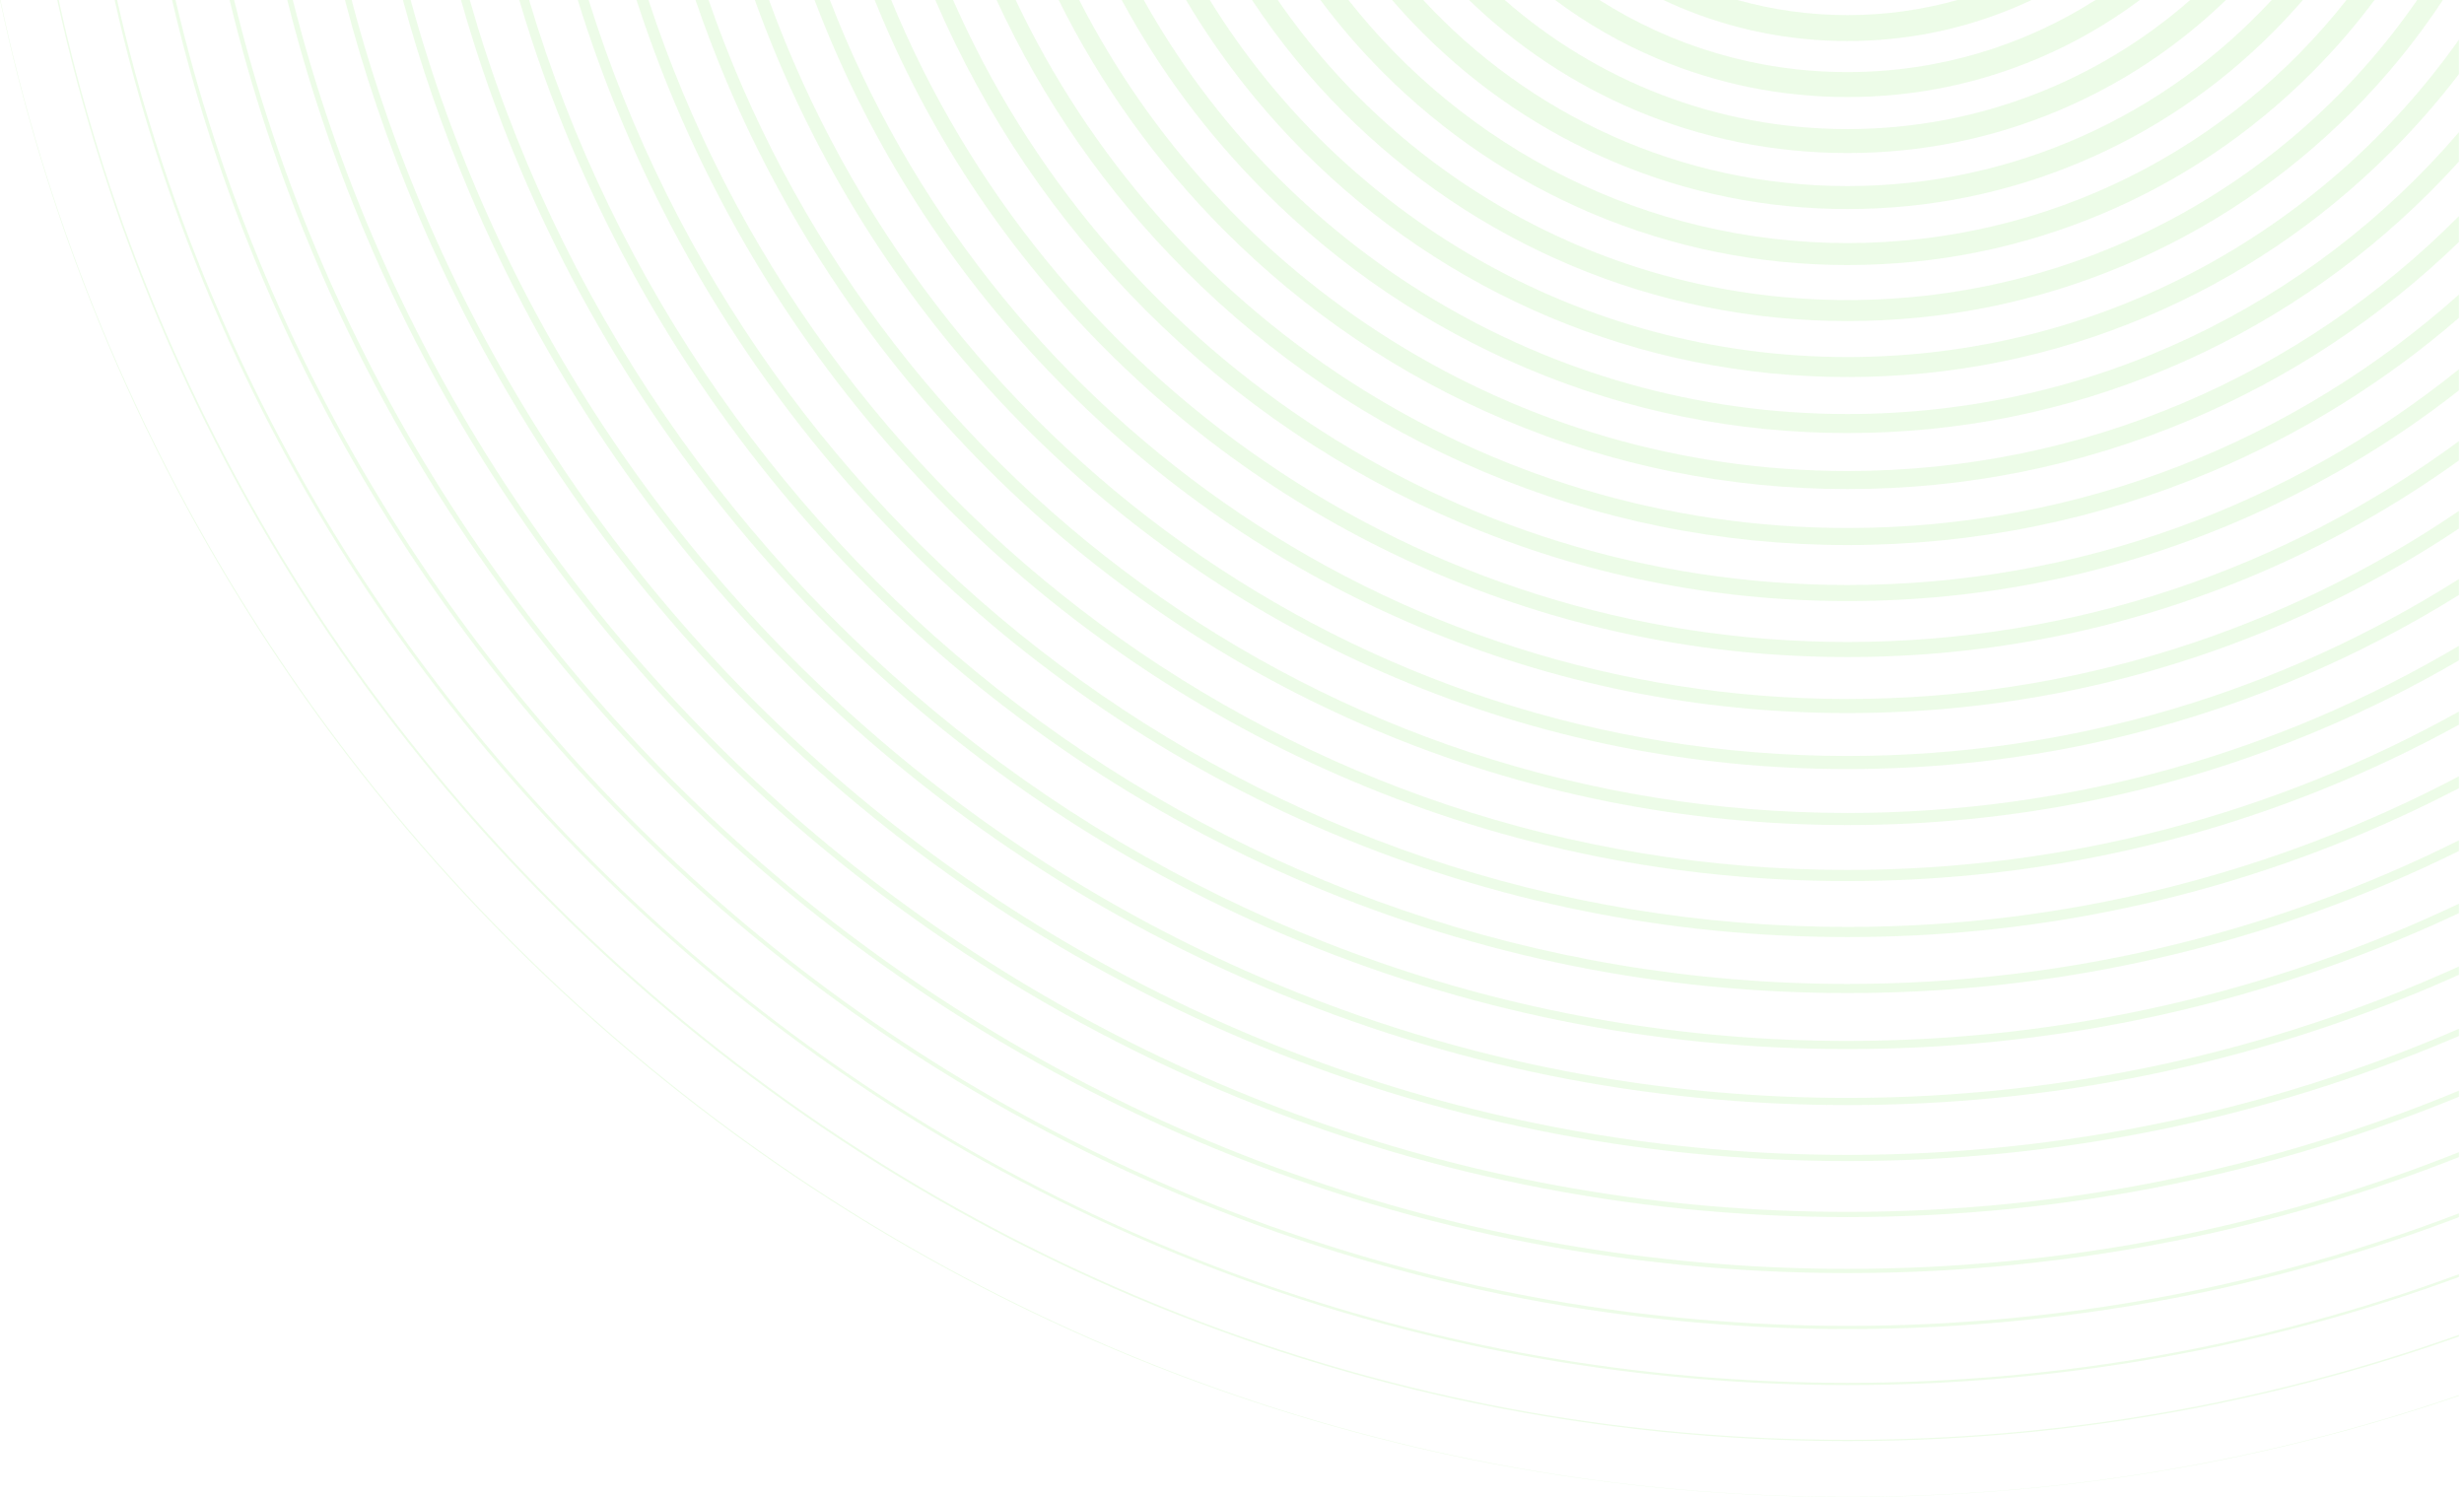 <svg width="288" height="175" viewBox="0 0 288 175" fill="none" xmlns="http://www.w3.org/2000/svg">
<g opacity="0.2">
<path d="M215.937 4.797C222.762 4.797 229.384 3.46 235.618 0.822C236.238 0.559 236.851 0.285 237.458 7.96318e-05H228.787C224.698 1.15 220.389 1.766 215.937 1.766C211.486 1.766 207.177 1.15 203.088 7.96318e-05H194.417C195.023 0.285 195.637 0.559 196.257 0.822C202.491 3.46 209.113 4.797 215.937 4.797Z" fill="#4FE21A" fill-opacity="0.5"/>
<path d="M215.938 11.344C223.646 11.344 231.124 9.833 238.165 6.854C242.431 5.048 246.425 2.755 250.103 0H244.927C236.539 5.334 226.592 8.427 215.938 8.427C205.284 8.427 195.336 5.334 186.948 0H181.772C185.45 2.755 189.444 5.048 193.71 6.854C200.751 9.833 208.229 11.344 215.938 11.344Z" fill="#4FE21A" fill-opacity="0.5"/>
<path d="M215.938 17.889C224.529 17.889 232.864 16.206 240.712 12.885C247.96 9.819 254.501 5.486 260.17 -3.62396e-05H255.995C245.285 9.39 231.263 15.089 215.938 15.089C200.612 15.089 186.59 9.39 175.88 -3.62396e-05H171.705C177.374 5.486 183.915 9.819 191.163 12.885C199.01 16.206 207.346 17.889 215.938 17.889Z" fill="#4FE21A" fill-opacity="0.5"/>
<path d="M215.938 24.436C225.413 24.436 234.605 22.579 243.259 18.917C251.617 15.38 259.124 10.318 265.57 3.869C266.819 2.619 268.017 1.328 269.161 2.47955e-05H265.52C253.178 13.366 235.517 21.75 215.938 21.75C196.358 21.75 178.697 13.366 166.355 2.47955e-05H162.713C163.858 1.328 165.055 2.619 166.306 3.869C172.751 10.318 180.257 15.38 188.616 18.917C197.27 22.579 206.462 24.436 215.938 24.436Z" fill="#4FE21A" fill-opacity="0.5"/>
<path d="M215.937 30.982C226.296 30.982 236.345 28.952 245.806 24.95C254.943 21.083 263.15 15.548 270.196 8.497C272.865 5.828 275.317 2.991 277.543 0H274.26C260.669 17.289 239.577 28.412 215.937 28.412C192.298 28.412 171.205 17.289 157.615 0H154.331C156.557 2.991 159.009 5.828 161.679 8.497C168.725 15.548 176.931 21.083 186.069 24.95C195.53 28.952 205.579 30.982 215.937 30.982Z" fill="#4FE21A" fill-opacity="0.5"/>
<path d="M215.937 37.529C227.179 37.529 238.085 35.325 248.353 30.981C258.27 26.785 267.176 20.777 274.823 13.127C278.858 9.089 282.436 4.701 285.532 3.05176e-05H282.524C267.934 21.17 243.527 35.074 215.937 35.074C188.347 35.074 163.94 21.17 149.351 3.05176e-05H146.342C149.438 4.701 153.016 9.089 157.051 13.127C164.699 20.777 173.605 26.785 183.522 30.981C193.789 35.325 204.695 37.529 215.937 37.529Z" fill="#4FE21A" fill-opacity="0.5"/>
<path d="M215.938 44.075C228.063 44.075 239.826 41.699 250.9 37.012C261.596 32.487 271.202 26.008 279.45 17.755C282.318 14.886 284.972 11.853 287.404 8.667V4.642C271.547 27.068 245.424 41.735 215.938 41.735C184.464 41.735 156.819 25.022 141.406 9.91821e-05H138.627C142.443 6.444 147.059 12.387 152.424 17.755C160.673 26.008 170.279 32.487 180.975 37.012C192.049 41.699 203.812 44.075 215.938 44.075Z" fill="#4FE21A" fill-opacity="0.5"/>
<path d="M215.938 50.621C228.946 50.621 241.566 48.072 253.447 43.045C264.922 38.189 275.228 31.238 284.077 22.384C285.218 21.243 286.326 20.079 287.404 18.889V15.458C270.124 35.611 244.497 48.398 215.938 48.398C180.627 48.398 149.795 28.849 133.688 0H131.108C135.536 8.207 141.127 15.71 147.798 22.384C156.648 31.238 166.953 38.189 178.428 43.045C190.309 48.072 202.929 50.621 215.938 50.621Z" fill="#4FE21A" fill-opacity="0.5"/>
<path d="M215.938 57.168C229.829 57.168 243.306 54.446 255.994 49.077C267.69 44.127 278.249 37.14 287.404 28.292V25.265C269.134 43.655 243.84 55.059 215.938 55.059C176.823 55.059 142.841 32.655 126.138 0H123.739C128.693 9.987 135.212 19.052 143.171 27.014C152.622 36.468 163.627 43.891 175.881 49.077C188.569 54.446 202.046 57.168 215.938 57.168Z" fill="#4FE21A" fill-opacity="0.5"/>
<path d="M215.938 63.713C230.713 63.713 245.047 60.818 258.541 55.108C269.089 50.645 278.768 44.622 287.404 37.157V34.434C268.399 51.398 243.351 61.72 215.938 61.72C173.042 61.72 135.937 36.446 118.718 4.57764e-05H116.484C121.903 11.774 129.313 22.406 138.545 31.642C148.596 41.698 160.301 49.593 173.334 55.108C186.828 60.818 201.162 63.713 215.938 63.713Z" fill="#4FE21A" fill-opacity="0.5"/>
<path d="M215.938 70.26C231.596 70.26 246.787 67.192 261.088 61.139C270.559 57.132 279.368 51.939 287.404 45.635V43.162C267.831 58.933 242.968 68.383 215.938 68.383C169.278 68.383 129.07 40.225 111.401 0H109.322C115.151 13.573 123.423 25.772 133.917 36.271C144.57 46.929 156.974 55.295 170.787 61.139C185.088 67.192 200.279 70.26 215.938 70.26Z" fill="#4FE21A" fill-opacity="0.5"/>
<path d="M215.938 76.806C232.48 76.806 248.527 73.565 263.635 67.172C272.08 63.598 280.026 59.133 287.404 53.822V51.565C267.378 66.32 242.659 75.043 215.938 75.043C165.531 75.043 122.237 43.989 104.166 5.34058e-05H102.232C102.493 0.646 102.758 1.291 103.03 1.933C109.202 16.531 118.037 29.642 129.291 40.9C140.544 52.158 153.649 60.998 168.24 67.172C183.348 73.565 199.395 76.806 215.938 76.806Z" fill="#4FE21A" fill-opacity="0.5"/>
<path d="M215.938 83.353C233.363 83.353 250.268 79.937 266.182 73.204C273.639 70.048 280.727 66.232 287.404 61.785V59.723C267.009 73.594 242.404 81.706 215.938 81.706C161.791 81.706 115.425 47.747 96.999 0H95.203C95.774 1.502 96.373 2.997 97.001 4.482C103.503 19.859 112.81 33.67 124.664 45.529C136.518 57.388 150.322 66.699 165.693 73.204C181.608 79.937 198.512 83.353 215.938 83.353Z" fill="#4FE21A" fill-opacity="0.5"/>
<path d="M215.938 89.898C234.246 89.898 252.008 86.311 268.729 79.235C275.174 76.508 281.437 73.26 287.404 69.554V67.685C266.703 80.781 242.189 88.368 215.938 88.368C158.064 88.368 108.634 51.494 89.887 -6.10352e-05H88.226C89.075 2.363 89.989 4.706 90.972 7.03C94.37 15.069 98.578 22.823 103.476 30.077C108.328 37.262 113.899 44.018 120.036 50.158C126.174 56.298 132.927 61.872 140.109 66.726C147.359 71.626 155.11 75.834 163.146 79.235C179.867 86.311 197.629 89.898 215.938 89.898Z" fill="#4FE21A" fill-opacity="0.5"/>
<path d="M215.938 96.444C235.13 96.444 253.748 92.684 271.276 85.268C276.802 82.93 282.199 80.226 287.404 77.194V75.493C266.445 87.9 242.005 95.029 215.938 95.029C154.342 95.029 101.859 55.236 82.822 0H81.293C82.391 3.226 83.607 6.42 84.942 9.578C88.505 18.006 92.915 26.135 98.051 33.738C103.137 41.268 108.976 48.351 115.41 54.787C121.844 61.222 128.922 67.066 136.45 72.153C144.05 77.291 152.175 81.702 160.599 85.268C178.127 92.684 196.745 96.444 215.938 96.444Z" fill="#4FE21A" fill-opacity="0.5"/>
<path d="M215.938 102.991C236.013 102.991 255.489 99.058 273.823 91.299C278.447 89.343 282.986 87.142 287.404 84.715V83.172C266.223 94.967 241.849 101.691 215.938 101.691C150.624 101.691 95.095 58.974 75.796 0H74.396C75.721 4.092 77.226 8.136 78.913 12.126C82.64 20.941 87.254 29.444 92.624 37.398C97.944 45.276 104.054 52.684 110.783 59.416C117.512 66.147 124.917 72.26 132.791 77.582C140.741 82.955 149.241 87.571 158.052 91.299C176.387 99.058 195.862 102.991 215.938 102.991Z" fill="#4FE21A" fill-opacity="0.5"/>
<path d="M215.938 109.537C236.897 109.537 257.229 105.43 276.37 97.331C280.107 95.749 283.791 94.015 287.404 92.137V90.745C266.032 101.987 241.713 108.352 215.938 108.352C146.912 108.352 88.343 62.705 68.806 0H67.532C69.062 4.961 70.847 9.854 72.884 14.674C76.775 23.877 81.591 32.754 87.198 41.057C92.752 49.282 99.131 57.016 106.156 64.044C113.182 71.073 120.911 77.454 129.133 83.011C137.433 88.62 146.306 93.439 155.505 97.331C174.646 105.43 194.979 109.537 215.938 109.537Z" fill="#4FE21A" fill-opacity="0.5"/>
<path d="M215.938 116.084C237.78 116.084 258.969 111.804 278.917 103.363C281.778 102.152 284.61 100.855 287.404 99.476V98.228C265.865 108.969 241.594 115.014 215.938 115.014C143.204 115.014 81.6 66.432 61.844 6.86646e-05H60.696C62.414 5.831 64.469 11.577 66.854 17.221C70.909 26.814 75.928 36.064 81.773 44.718C87.561 53.289 94.208 61.348 101.529 68.674C108.85 75.998 116.907 82.648 125.475 88.438C134.125 94.285 143.371 99.306 152.959 103.363C172.906 111.804 194.095 116.084 215.938 116.084Z" fill="#4FE21A" fill-opacity="0.5"/>
<path d="M215.938 122.63C238.663 122.63 260.709 118.177 281.464 109.395C283.458 108.551 285.44 107.667 287.404 106.744V105.634C265.72 115.918 241.485 121.676 215.938 121.676C139.504 121.676 74.868 70.15 54.908 0H53.884C55.775 6.704 58.089 13.299 60.825 19.77C65.044 29.749 70.267 39.374 76.347 48.378C82.368 57.295 89.285 65.682 96.903 73.302C104.52 80.924 112.902 87.843 121.816 93.867C130.816 99.949 140.436 105.174 150.412 109.395C171.166 118.177 193.212 122.63 215.938 122.63Z" fill="#4FE21A" fill-opacity="0.5"/>
<path d="M215.938 129.177C239.547 129.177 262.45 124.551 284.011 115.427C285.146 114.946 286.277 114.453 287.404 113.948V112.975C265.588 122.843 241.394 128.337 215.938 128.337C135.801 128.337 68.139 73.871 47.995 0H47.092C49.142 7.577 51.712 15.025 54.797 22.318C59.179 32.685 64.604 42.685 70.92 52.038C77.177 61.302 84.361 70.014 92.275 77.931C100.189 85.849 108.897 93.036 118.157 99.296C127.506 105.615 137.502 111.042 147.865 115.427C169.425 124.551 192.328 129.177 215.938 129.177Z" fill="#4FE21A" fill-opacity="0.5"/>
<path d="M215.938 135.722C240.43 135.722 264.19 130.923 286.558 121.458C286.84 121.339 287.122 121.219 287.404 121.098V120.258C265.472 129.743 241.31 134.999 215.938 134.999C132.102 134.999 61.418 77.587 41.102 0H40.32C42.518 8.451 45.336 16.751 48.767 24.866C53.314 35.621 58.943 45.995 65.495 55.697C71.985 65.309 79.438 74.346 87.649 82.559C95.859 90.773 104.892 98.231 114.5 104.723C124.198 111.278 134.567 116.91 145.318 121.458C167.685 130.923 191.445 135.722 215.938 135.722Z" fill="#4FE21A" fill-opacity="0.5"/>
<path d="M215.938 142.269C228.691 142.269 241.436 140.983 253.82 138.449C265.287 136.101 276.576 132.655 287.404 128.2V127.492C265.371 136.62 241.23 141.661 215.938 141.661C128.408 141.661 54.703 81.298 34.226 9.15527e-05H33.578C35.919 9.356 38.988 18.546 42.738 27.414C47.449 38.558 53.28 49.305 60.069 59.358C66.794 69.315 74.516 78.68 83.022 87.189C91.527 95.698 100.888 103.424 110.841 110.152C120.89 116.944 131.632 122.777 142.771 127.491C154.114 132.291 165.987 135.977 178.055 138.449C190.439 140.983 203.184 142.269 215.938 142.269Z" fill="#4FE21A" fill-opacity="0.5"/>
<path d="M215.938 148.815C229.135 148.815 242.324 147.484 255.139 144.861C266.129 142.611 276.962 139.386 287.404 135.26V134.681C265.276 143.483 241.162 148.322 215.938 148.322C124.71 148.322 47.987 85.014 27.366 3.05176e-05H26.838C29.306 10.232 32.616 20.281 36.709 29.962C41.584 41.493 47.617 52.614 54.643 63.018C61.601 73.323 69.593 83.012 78.394 91.818C87.197 100.624 96.882 108.619 107.182 115.58C117.581 122.609 128.698 128.645 140.224 133.522C151.962 138.49 164.247 142.304 176.736 144.861C189.551 147.484 202.74 148.815 215.938 148.815Z" fill="#4FE21A" fill-opacity="0.5"/>
<path d="M215.938 155.362C229.579 155.362 243.212 153.986 256.458 151.274C266.977 149.12 277.356 146.104 287.404 142.282V141.831C265.194 150.327 241.096 154.985 215.938 154.985C121.018 154.985 41.279 88.721 20.52 9.15527e-05H20.111C22.698 11.106 26.244 22.019 30.68 32.51C35.718 44.429 41.956 55.924 49.218 66.677C56.409 77.329 64.67 87.344 73.768 96.447C82.867 105.549 92.878 113.812 103.524 121.008C114.273 128.273 125.763 134.513 137.677 139.554C149.811 144.689 162.508 148.632 175.418 151.274C188.663 153.986 202.296 155.362 215.938 155.362Z" fill="#4FE21A" fill-opacity="0.5"/>
<path d="M215.938 161.907C230.023 161.907 244.1 160.487 257.776 157.688C267.828 155.63 277.756 152.808 287.404 149.272V148.947C265.117 157.158 241.038 161.646 215.938 161.646C117.332 161.646 34.58 92.421 13.686 -0H13.397C16.093 11.982 19.872 23.756 24.65 35.058C29.853 47.365 36.293 59.234 43.791 70.338C51.218 81.336 59.746 91.677 69.141 101.076C78.535 110.474 88.872 119.007 99.866 126.436C110.963 133.938 122.828 140.38 135.13 145.586C147.659 150.887 160.77 154.959 174.099 157.688C187.776 160.487 201.852 161.907 215.938 161.907Z" fill="#4FE21A" fill-opacity="0.5"/>
<path d="M215.938 168.453C230.467 168.453 244.987 166.989 259.095 164.102C268.683 162.138 278.162 159.501 287.404 156.231V156.033C265.045 163.98 240.987 168.308 215.938 168.308C113.639 168.308 27.876 96.13 6.864 0H6.694C9.494 12.856 13.5 25.495 18.621 37.607C23.988 50.3 30.632 62.545 38.365 73.998C46.026 85.342 54.823 96.01 64.515 105.704C74.205 115.4 84.868 124.201 96.207 131.865C107.655 139.602 119.893 146.249 132.582 151.618C145.507 157.086 159.03 161.287 172.78 164.102C186.888 166.989 201.408 168.453 215.938 168.453Z" fill="#4FE21A" fill-opacity="0.5"/>
<path d="M215.938 175C230.911 175 245.875 173.49 260.414 170.514C269.542 168.646 278.572 166.185 287.404 163.164V163.089C264.983 170.787 240.934 174.97 215.938 174.97C109.951 174.97 21.178 99.832 0.052 0H3.05176e-05C2.896 13.732 7.13 27.235 12.592 40.155C18.123 53.237 24.969 65.855 32.94 77.657C40.834 89.349 49.9 100.342 59.887 110.334C69.874 120.324 80.863 129.395 92.548 137.293C104.346 145.267 116.959 152.116 130.035 157.649C143.354 163.285 157.292 167.614 171.461 170.514C186 173.49 200.964 175 215.938 175Z" fill="#4FE21A" fill-opacity="0.5"/>
</g>
</svg>
